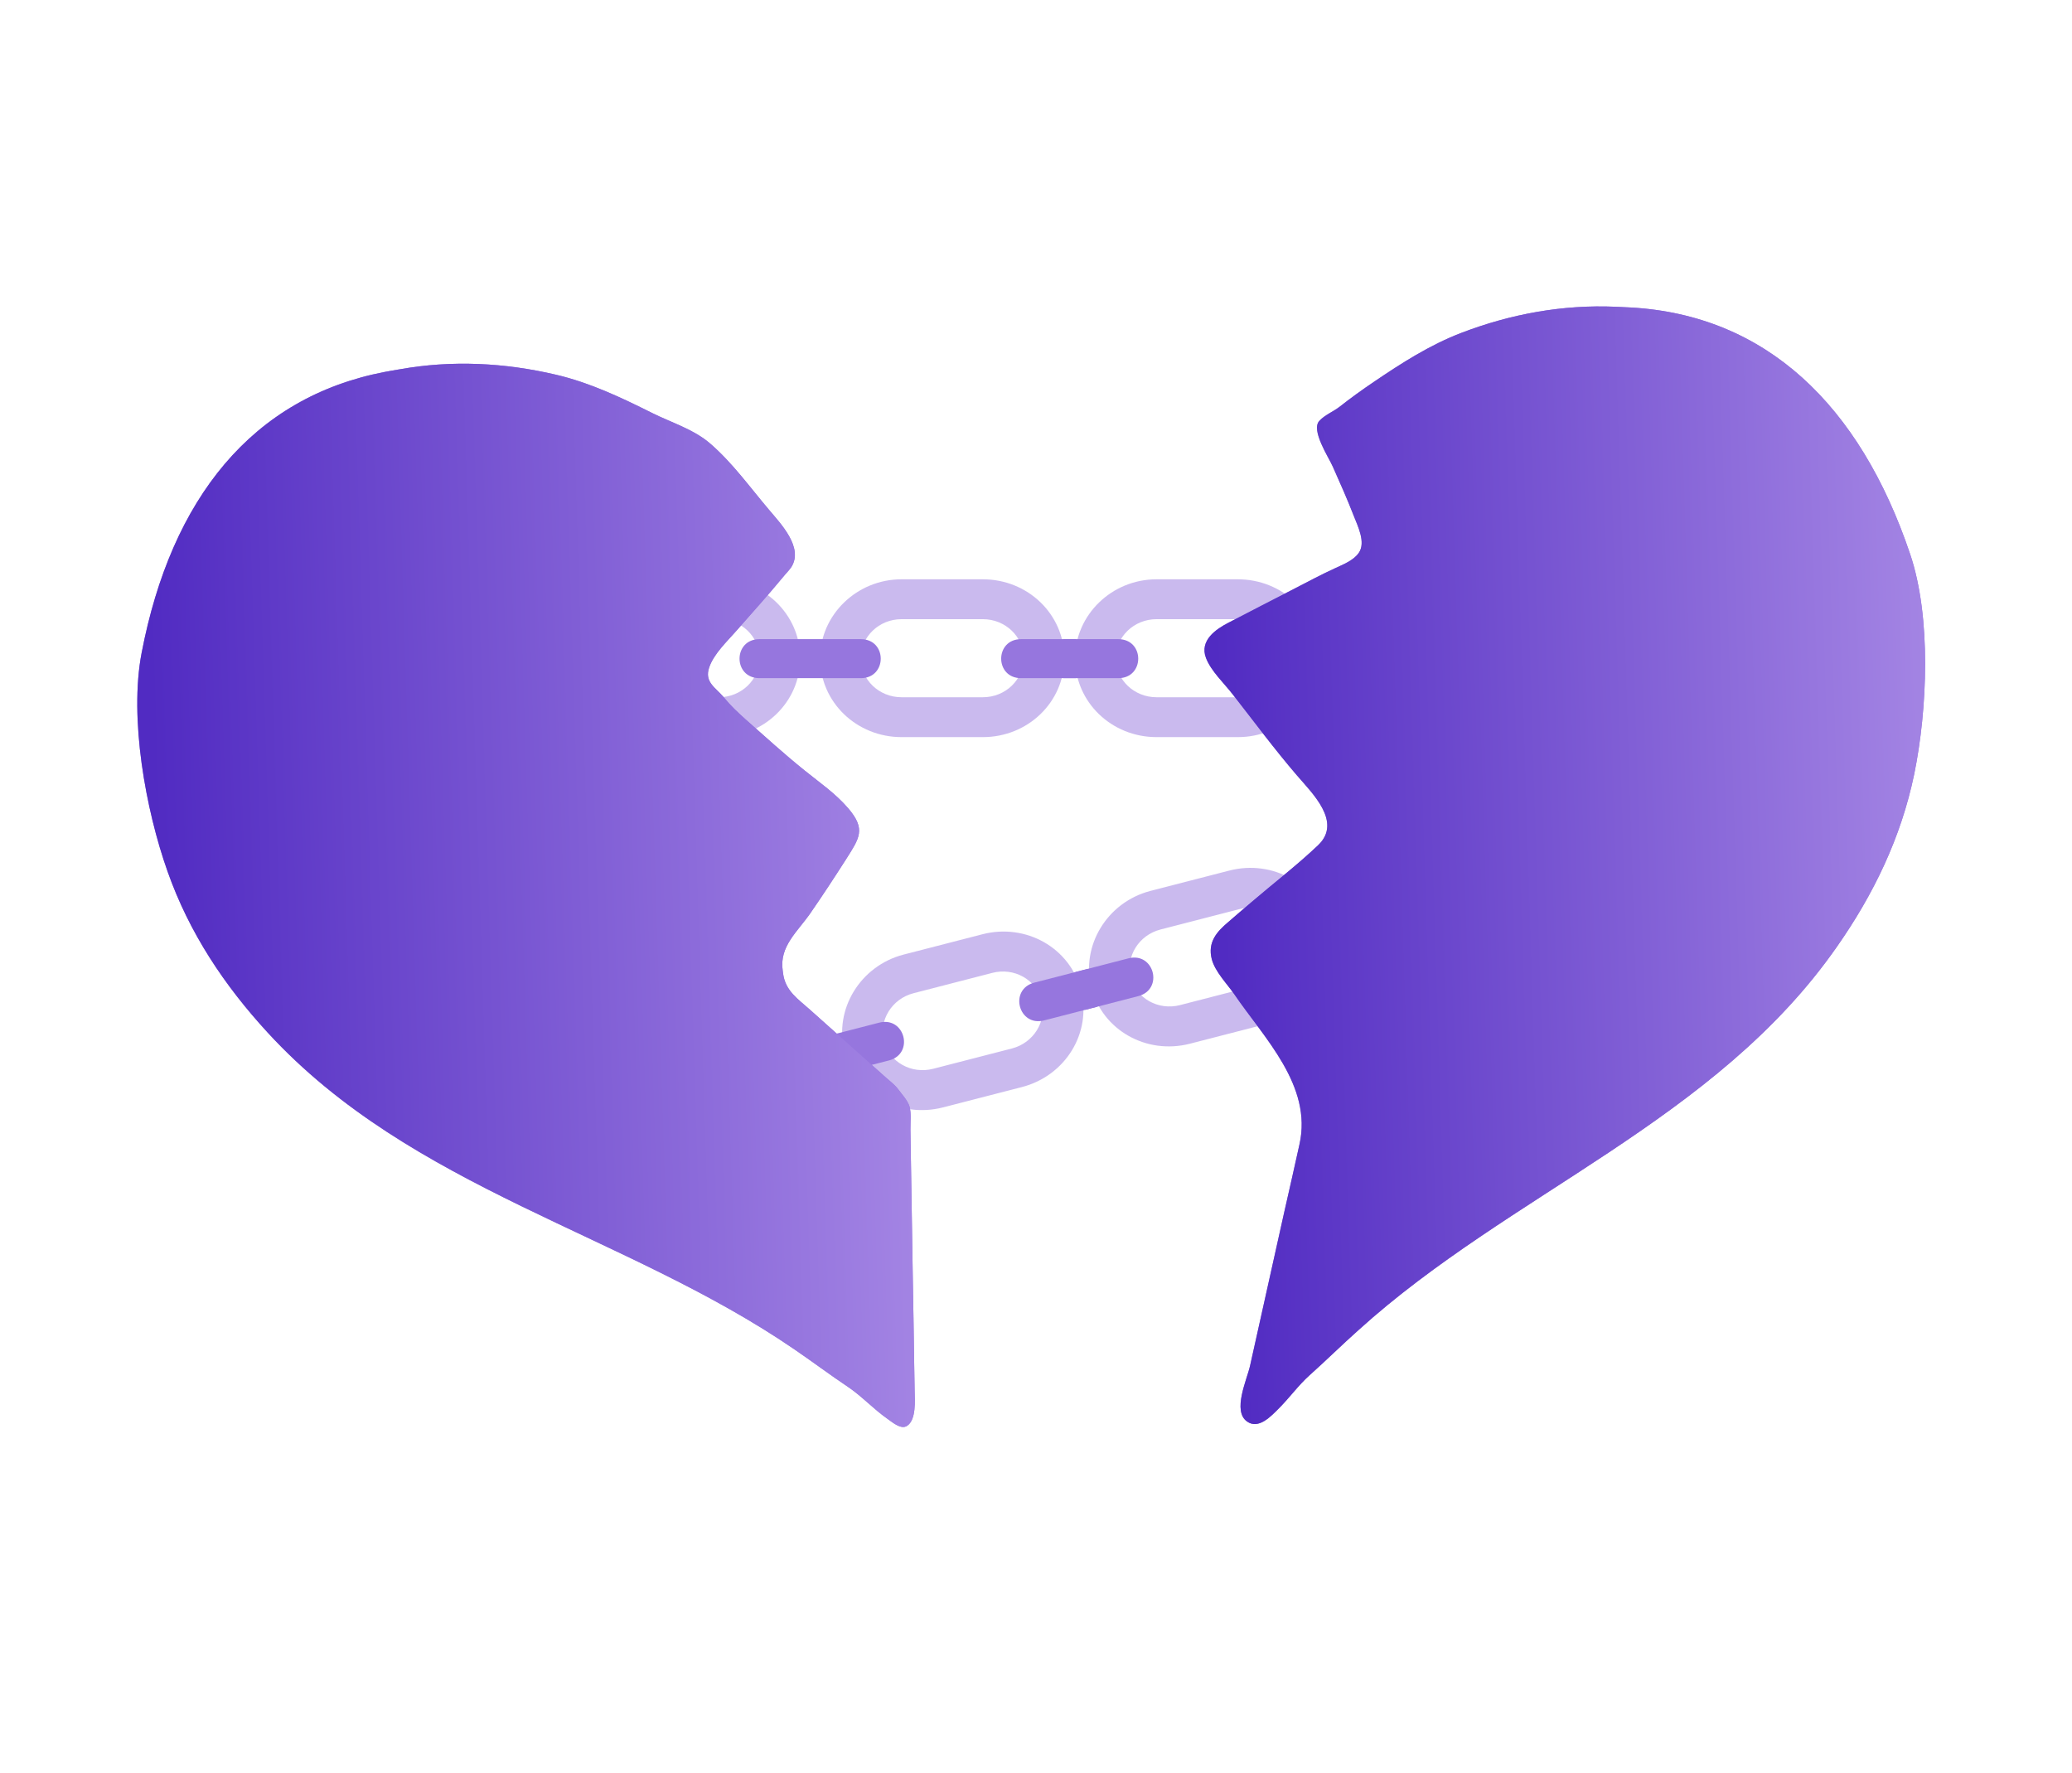 <svg width="83" height="71" viewBox="0 0 83 71" fill="none" xmlns="http://www.w3.org/2000/svg">
<path d="M28.793 29.524L25.533 29.524C23.736 29.524 22.272 28.127 22.272 26.364C22.272 24.634 23.736 23.203 25.533 23.203L28.793 23.203C30.59 23.203 32.054 24.601 32.054 26.364C32.054 28.127 30.59 29.524 28.793 29.524ZM25.533 24.8C24.635 24.8 23.903 25.499 23.903 26.364C23.903 27.229 24.635 27.927 25.533 27.927L28.793 27.927C29.692 27.927 30.424 27.229 30.424 26.364C30.424 25.499 29.692 24.8 28.793 24.8L25.533 24.8ZM39.373 29.524L36.113 29.524C34.316 29.524 32.852 28.127 32.852 26.364C32.852 24.634 34.316 23.203 36.113 23.203L39.373 23.203C41.17 23.203 42.634 24.601 42.634 26.364C42.634 28.127 41.17 29.524 39.373 29.524ZM36.113 24.8C35.215 24.8 34.483 25.499 34.483 26.364C34.483 27.229 35.215 27.927 36.113 27.927L39.373 27.927C40.272 27.927 41.004 27.229 41.004 26.364C41.004 25.499 40.272 24.8 39.373 24.8L36.113 24.8Z" fill="#9676DE" fill-opacity="0.5"/>
<path d="M30.423 27.163L34.482 27.163C35.547 27.163 35.547 25.6 34.482 25.6L30.423 25.6C29.358 25.6 29.358 27.163 30.423 27.163ZM21.806 27.163L24.002 27.163C25.067 27.163 25.067 25.6 24.002 25.6L21.806 25.6L21.806 27.163ZM43.099 25.6L40.903 25.6C39.839 25.6 39.839 27.163 40.903 27.163L43.099 27.163L43.099 25.6Z" fill="#9676DE"/>
<path d="M49.587 29.524L46.327 29.524C44.53 29.524 43.066 28.127 43.066 26.364C43.066 24.634 44.53 23.203 46.327 23.203L49.587 23.203C51.384 23.203 52.848 24.601 52.848 26.364C52.848 28.127 51.384 29.524 49.587 29.524ZM46.327 24.8C45.429 24.8 44.697 25.499 44.697 26.364C44.697 27.229 45.429 27.927 46.327 27.927L49.587 27.927C50.486 27.927 51.218 27.229 51.218 26.364C51.218 25.499 50.486 24.8 49.587 24.8L46.327 24.8ZM60.167 29.524L56.907 29.524C55.11 29.524 53.646 28.127 53.646 26.364C53.646 24.634 55.11 23.203 56.907 23.203L60.167 23.203C61.964 23.203 63.428 24.601 63.428 26.364C63.428 28.127 61.964 29.524 60.167 29.524ZM56.907 24.8C56.008 24.8 55.276 25.499 55.276 26.364C55.276 27.229 56.008 27.927 56.907 27.927L60.167 27.927C61.066 27.927 61.797 27.229 61.797 26.364C61.797 25.499 61.066 24.8 60.167 24.8L56.907 24.8Z" fill="#9676DE" fill-opacity="0.5"/>
<path d="M51.217 27.163L55.276 27.163C56.341 27.163 56.341 25.6 55.276 25.6L51.217 25.6C50.153 25.6 50.153 27.163 51.217 27.163ZM42.6 27.163L44.796 27.163C45.861 27.163 45.861 25.6 44.796 25.6L42.6 25.6L42.6 27.163ZM63.893 25.6L61.697 25.6C60.633 25.6 60.633 27.163 61.697 27.163L63.893 27.163L63.893 25.6Z" fill="#9676DE"/>
<path d="M30.689 46.183L27.532 46.998C25.793 47.447 24.026 46.459 23.586 44.752C23.154 43.076 24.214 41.325 25.953 40.877L29.11 40.062C30.85 39.614 32.617 40.601 33.057 42.309C33.498 44.016 32.429 45.735 30.689 46.183ZM26.352 42.423C25.482 42.648 24.948 43.507 25.164 44.344C25.38 45.182 26.264 45.676 27.133 45.451L30.291 44.637C31.16 44.413 31.695 43.553 31.479 42.716C31.262 41.878 30.379 41.384 29.509 41.609L26.352 42.423ZM40.934 43.541L37.777 44.355C36.037 44.804 34.271 43.816 33.83 42.109C33.398 40.434 34.458 38.683 36.198 38.234L39.355 37.42C41.095 36.971 42.861 37.959 43.302 39.666C43.742 41.373 42.674 43.092 40.934 43.541ZM36.597 39.781C35.727 40.005 35.193 40.864 35.409 41.702C35.625 42.539 36.508 43.033 37.378 42.809L40.535 41.995C41.405 41.77 41.939 40.911 41.723 40.073C41.507 39.236 40.624 38.742 39.754 38.966L36.597 39.781Z" fill="#9676DE" fill-opacity="0.5"/>
<path d="M31.677 43.489L35.608 42.475C36.639 42.209 36.248 40.695 35.217 40.961L31.287 41.975C30.256 42.241 30.646 43.755 31.677 43.489ZM23.334 45.641L25.46 45.093C26.491 44.827 26.1 43.312 25.069 43.578L22.943 44.127L23.334 45.641ZM43.561 38.809L41.435 39.357C40.404 39.623 40.794 41.137 41.825 40.871L43.952 40.323L43.561 38.809Z" fill="#9676DE"/>
<path d="M50.824 40.99L47.667 41.804C45.927 42.253 44.161 41.266 43.72 39.558C43.288 37.883 44.349 36.132 46.088 35.683L49.245 34.869C50.985 34.42 52.751 35.408 53.192 37.115C53.632 38.823 52.564 40.541 50.824 40.99ZM46.487 37.23C45.617 37.454 45.083 38.313 45.299 39.151C45.515 39.989 46.398 40.482 47.268 40.258L50.425 39.444C51.295 39.219 51.829 38.36 51.613 37.522C51.397 36.685 50.514 36.191 49.644 36.415L46.487 37.23ZM61.069 38.347L57.912 39.162C56.172 39.611 54.405 38.623 53.965 36.916C53.533 35.24 54.593 33.49 56.333 33.041L59.49 32.227C61.23 31.778 62.996 32.765 63.436 34.473C63.877 36.18 62.808 37.899 61.069 38.347ZM56.732 34.587C55.862 34.812 55.328 35.671 55.544 36.508C55.76 37.346 56.643 37.84 57.513 37.615L60.67 36.801C61.54 36.577 62.074 35.717 61.858 34.88C61.642 34.042 60.758 33.548 59.889 33.773L56.732 34.587Z" fill="#9676DE" fill-opacity="0.5"/>
<path d="M51.812 38.295L55.742 37.282C56.773 37.016 56.383 35.502 55.352 35.767L51.422 36.781C50.391 37.047 50.781 38.561 51.812 38.295ZM43.468 40.448L45.594 39.899C46.626 39.633 46.235 38.119 45.204 38.385L43.078 38.934L43.468 40.448ZM63.696 33.615L61.57 34.164C60.539 34.43 60.929 35.944 61.96 35.678L64.086 35.129L63.696 33.615Z" fill="#9676DE"/>
<path d="M35.986 43.638C35.851 43.454 35.659 43.311 35.491 43.163C35.115 42.828 34.738 42.489 34.362 42.154C33.724 41.583 33.086 41.011 32.447 40.444C31.972 40.016 31.452 39.691 31.367 38.977L31.354 38.881C31.208 37.9 31.955 37.313 32.465 36.571C32.958 35.858 33.431 35.136 33.898 34.405C34.421 33.576 34.698 33.216 33.979 32.377C33.47 31.782 32.831 31.345 32.224 30.855C31.414 30.202 30.647 29.504 29.87 28.817C29.553 28.533 29.271 28.268 29.006 27.944C28.666 27.532 28.203 27.33 28.41 26.727C28.6 26.182 29.118 25.699 29.49 25.274C30.117 24.557 30.759 23.849 31.366 23.113C31.472 22.98 31.603 22.855 31.699 22.713C32.199 21.928 31.265 20.966 30.8 20.413C30.041 19.518 29.351 18.549 28.456 17.773C27.799 17.198 26.886 16.923 26.114 16.538C24.877 15.918 23.623 15.327 22.29 15.013C20.221 14.525 18.106 14.418 16.015 14.791C15.814 14.822 15.618 14.861 15.417 14.896C10.11 15.914 6.86 19.965 5.673 26.15C5.168 28.773 5.836 32.436 6.712 34.905C7.583 37.375 8.991 39.476 10.724 41.36C16.496 47.639 25.021 49.393 31.805 54.034C32.532 54.53 33.257 55.075 33.994 55.567C34.534 55.935 34.992 56.435 35.529 56.813C35.735 56.955 36.081 57.267 36.327 57.115C36.709 56.877 36.646 56.095 36.638 55.691C36.634 55.258 36.626 54.825 36.617 54.393C36.603 53.33 36.584 52.273 36.565 51.21C36.532 49.224 36.503 47.234 36.47 45.248C36.465 44.955 36.512 44.593 36.431 44.312C36.346 44.059 36.137 43.845 35.986 43.638Z" fill="#9676DE"/>
<path d="M35.986 43.638C35.851 43.454 35.659 43.311 35.491 43.163C35.115 42.828 34.738 42.489 34.362 42.154C33.724 41.583 33.086 41.011 32.447 40.444C31.972 40.016 31.452 39.691 31.367 38.977L31.354 38.881C31.208 37.9 31.955 37.313 32.465 36.571C32.958 35.858 33.431 35.136 33.898 34.405C34.421 33.576 34.698 33.216 33.979 32.377C33.47 31.782 32.831 31.345 32.224 30.855C31.414 30.202 30.647 29.504 29.87 28.817C29.553 28.533 29.271 28.268 29.006 27.944C28.666 27.532 28.203 27.33 28.41 26.727C28.6 26.182 29.118 25.699 29.49 25.274C30.117 24.557 30.759 23.849 31.366 23.113C31.472 22.98 31.603 22.855 31.699 22.713C32.199 21.928 31.265 20.966 30.8 20.413C30.041 19.518 29.351 18.549 28.456 17.773C27.799 17.198 26.886 16.923 26.114 16.538C24.877 15.918 23.623 15.327 22.29 15.013C20.221 14.525 18.106 14.418 16.015 14.791C15.814 14.822 15.618 14.861 15.417 14.896C10.11 15.914 6.86 19.965 5.673 26.15C5.168 28.773 5.836 32.436 6.712 34.905C7.583 37.375 8.991 39.476 10.724 41.36C16.496 47.639 25.021 49.393 31.805 54.034C32.532 54.53 33.257 55.075 33.994 55.567C34.534 55.935 34.992 56.435 35.529 56.813C35.735 56.955 36.081 57.267 36.327 57.115C36.709 56.877 36.646 56.095 36.638 55.691C36.634 55.258 36.626 54.825 36.617 54.393C36.603 53.33 36.584 52.273 36.565 51.21C36.532 49.224 36.503 47.234 36.47 45.248C36.465 44.955 36.512 44.593 36.431 44.312C36.346 44.059 36.137 43.845 35.986 43.638Z" fill="url(#paint0_linear_1064_12431)"/>
<path d="M76.514 22.187C74.499 16.209 70.731 12.623 65.329 12.316C65.127 12.308 64.929 12.295 64.727 12.287C62.608 12.194 60.527 12.572 58.54 13.332C57.281 13.814 56.144 14.542 55.037 15.293C54.566 15.611 54.105 15.943 53.659 16.294C53.401 16.494 53.073 16.615 52.85 16.858C52.501 17.23 53.227 18.318 53.388 18.688C53.678 19.338 53.967 19.988 54.224 20.649C54.386 21.067 54.719 21.72 54.434 22.138C54.223 22.453 53.785 22.615 53.458 22.77C52.917 23.018 52.392 23.299 51.867 23.57C50.982 24.026 50.092 24.482 49.207 24.943C48.719 25.194 48.041 25.648 48.308 26.351C48.512 26.884 49.037 27.367 49.378 27.809C50.23 28.898 51.054 30.012 51.957 31.062C52.571 31.778 53.771 32.924 52.805 33.849C51.959 34.655 51.024 35.367 50.139 36.126C49.825 36.396 49.511 36.66 49.197 36.935C48.748 37.314 48.366 37.735 48.541 38.418C48.673 38.923 49.154 39.404 49.442 39.823C50.632 41.57 52.582 43.486 52.054 45.836C51.852 46.746 51.65 47.652 51.442 48.558C50.987 50.607 50.527 52.661 50.072 54.715C49.949 55.262 49.359 56.517 49.954 56.936C50.416 57.268 50.919 56.723 51.24 56.4C51.66 55.978 52.015 55.481 52.46 55.083C53.119 54.494 53.763 53.858 54.418 53.275C60.495 47.774 68.707 44.91 73.578 37.927C75.042 35.837 76.149 33.565 76.68 31.004C77.206 28.438 77.373 24.719 76.514 22.187Z" fill="#9676DE"/>
<path d="M76.514 22.187C74.499 16.209 70.731 12.623 65.329 12.316C65.127 12.308 64.929 12.295 64.727 12.287C62.608 12.194 60.527 12.572 58.54 13.332C57.281 13.814 56.144 14.542 55.037 15.293C54.566 15.611 54.105 15.943 53.659 16.294C53.401 16.494 53.073 16.615 52.85 16.858C52.501 17.23 53.227 18.318 53.388 18.688C53.678 19.338 53.967 19.988 54.224 20.649C54.386 21.067 54.719 21.72 54.434 22.138C54.223 22.453 53.785 22.615 53.458 22.77C52.917 23.018 52.392 23.299 51.867 23.57C50.982 24.026 50.092 24.482 49.207 24.943C48.719 25.194 48.041 25.648 48.308 26.351C48.512 26.884 49.037 27.367 49.378 27.809C50.23 28.898 51.054 30.012 51.957 31.062C52.571 31.778 53.771 32.924 52.805 33.849C51.959 34.655 51.024 35.367 50.139 36.126C49.825 36.396 49.511 36.66 49.197 36.935C48.748 37.314 48.366 37.735 48.541 38.418C48.673 38.923 49.154 39.404 49.442 39.823C50.632 41.57 52.582 43.486 52.054 45.836C51.852 46.746 51.65 47.652 51.442 48.558C50.987 50.607 50.527 52.661 50.072 54.715C49.949 55.262 49.359 56.517 49.954 56.936C50.416 57.268 50.919 56.723 51.24 56.4C51.66 55.978 52.015 55.481 52.46 55.083C53.119 54.494 53.763 53.858 54.418 53.275C60.495 47.774 68.707 44.91 73.578 37.927C75.042 35.837 76.149 33.565 76.68 31.004C77.206 28.438 77.373 24.719 76.514 22.187Z" fill="url(#paint1_linear_1064_12431)"/>
<defs>
<linearGradient id="paint0_linear_1064_12431" x1="6.319" y1="36.517" x2="36.498" y2="35.572" gradientUnits="userSpaceOnUse">
<stop stop-color="#512BC2"/>
<stop offset="1" stop-color="#A485E4"/>
</linearGradient>
<linearGradient id="paint1_linear_1064_12431" x1="48.936" y1="34.911" x2="77.649" y2="34.011" gradientUnits="userSpaceOnUse">
<stop stop-color="#512BC2"/>
<stop offset="1" stop-color="#A485E4"/>
</linearGradient>
</defs>
</svg>
